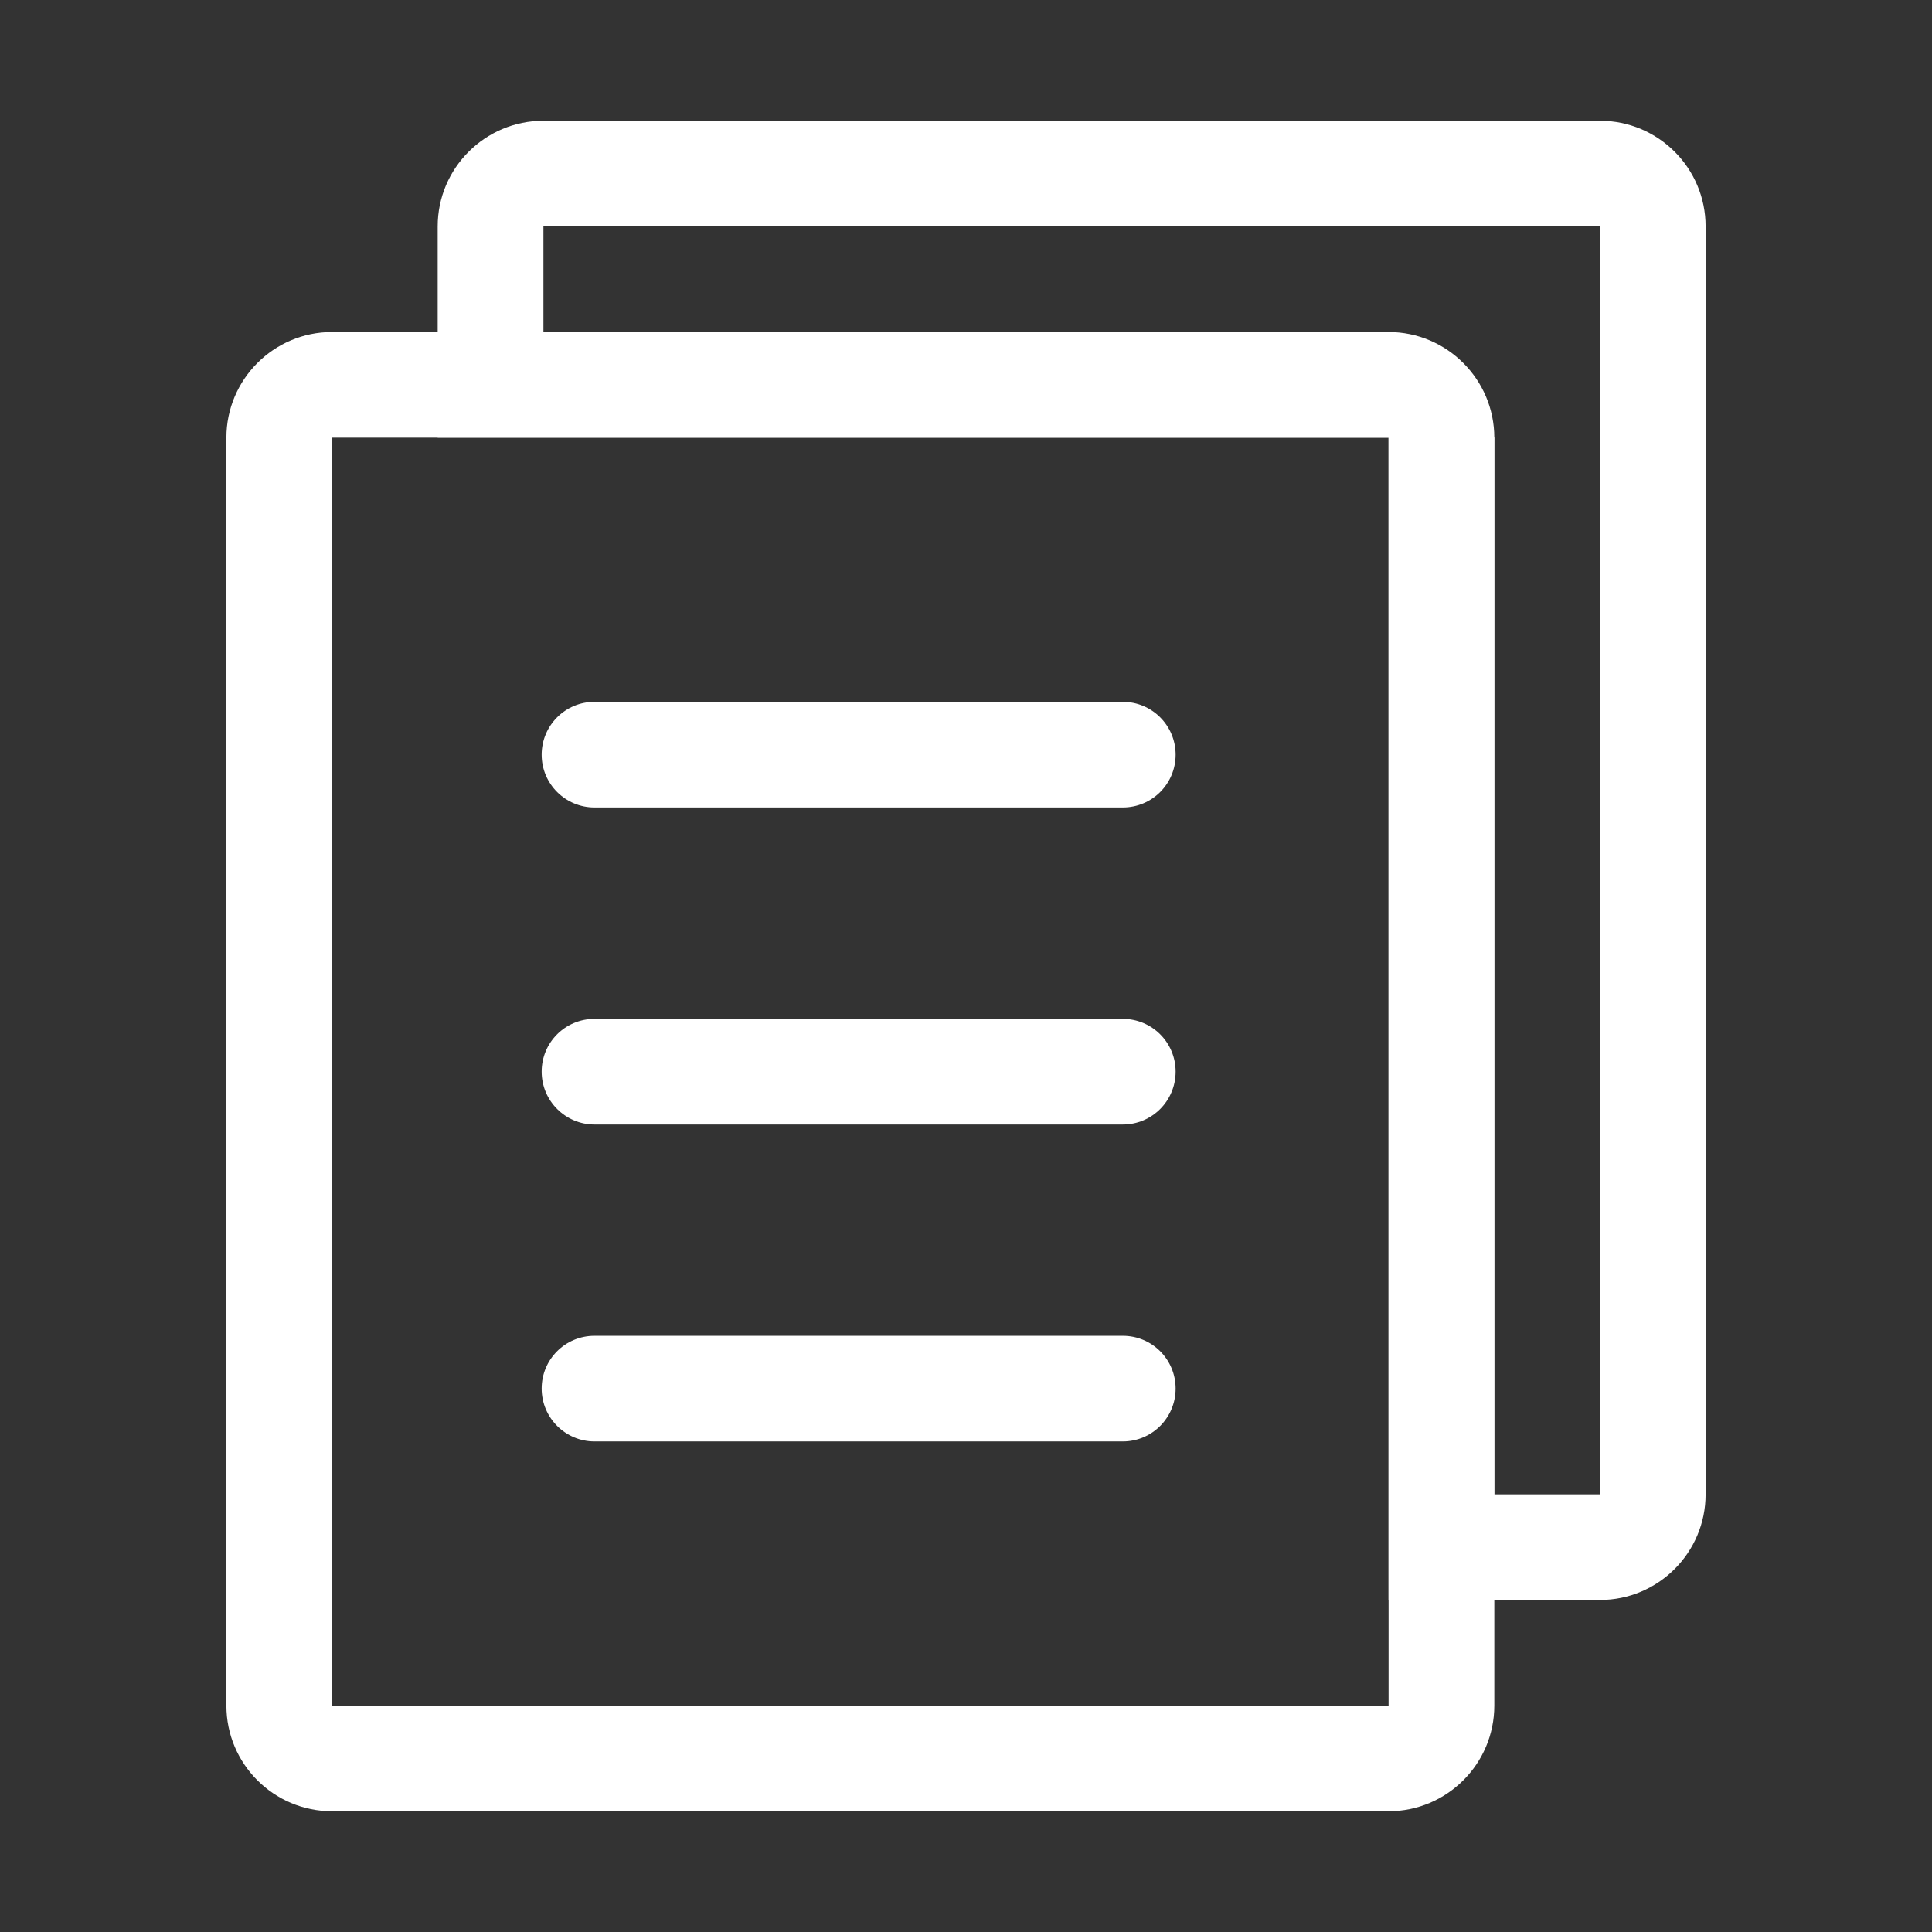 <svg width="22" height="22" viewBox="0 0 22 22" fill="none" xmlns="http://www.w3.org/2000/svg">
<rect x="0" y="0" width="22" height="22" fill="#333333" stroke="none"/>
<path d="M3.781 4.984V19.422H15.812V4.984H3.781ZM3.781 3.781H15.812C16.476 3.781 17.016 4.321 17.016 4.984V19.422C17.016 20.086 16.476 20.625 15.812 20.625H3.781C3.117 20.625 2.578 20.086 2.578 19.422V4.984C2.578 4.321 3.117 3.781 3.781 3.781Z" fill="white"/>
<path d="M6.188 2.578V3.781H15.812L17.016 4.984V17.016H18.219V2.578H6.188ZM6.188 1.375H18.219C18.883 1.375 19.422 1.914 19.422 2.578V17.016C19.422 17.68 18.883 18.219 18.219 18.219H15.812V4.984H4.984V2.578C4.984 1.914 5.524 1.375 6.188 1.375Z" fill="white"/>
<path d="M6.77 9.195H12.785C13.118 9.195 13.387 8.927 13.387 8.594C13.387 8.261 13.118 7.992 12.785 7.992H6.77C6.437 7.992 6.168 8.261 6.168 8.594C6.168 8.927 6.439 9.195 6.77 9.195ZM6.77 12.805H12.785C13.118 12.805 13.387 12.536 13.387 12.203C13.387 11.87 13.118 11.602 12.785 11.602H6.77C6.437 11.602 6.168 11.87 6.168 12.203C6.168 12.536 6.439 12.805 6.77 12.805ZM6.77 16.414H12.785C13.118 16.414 13.387 16.145 13.387 15.812C13.387 15.479 13.118 15.211 12.785 15.211H6.77C6.437 15.211 6.168 15.479 6.168 15.812C6.168 16.145 6.439 16.414 6.77 16.414Z" fill="white"/>
</svg>
